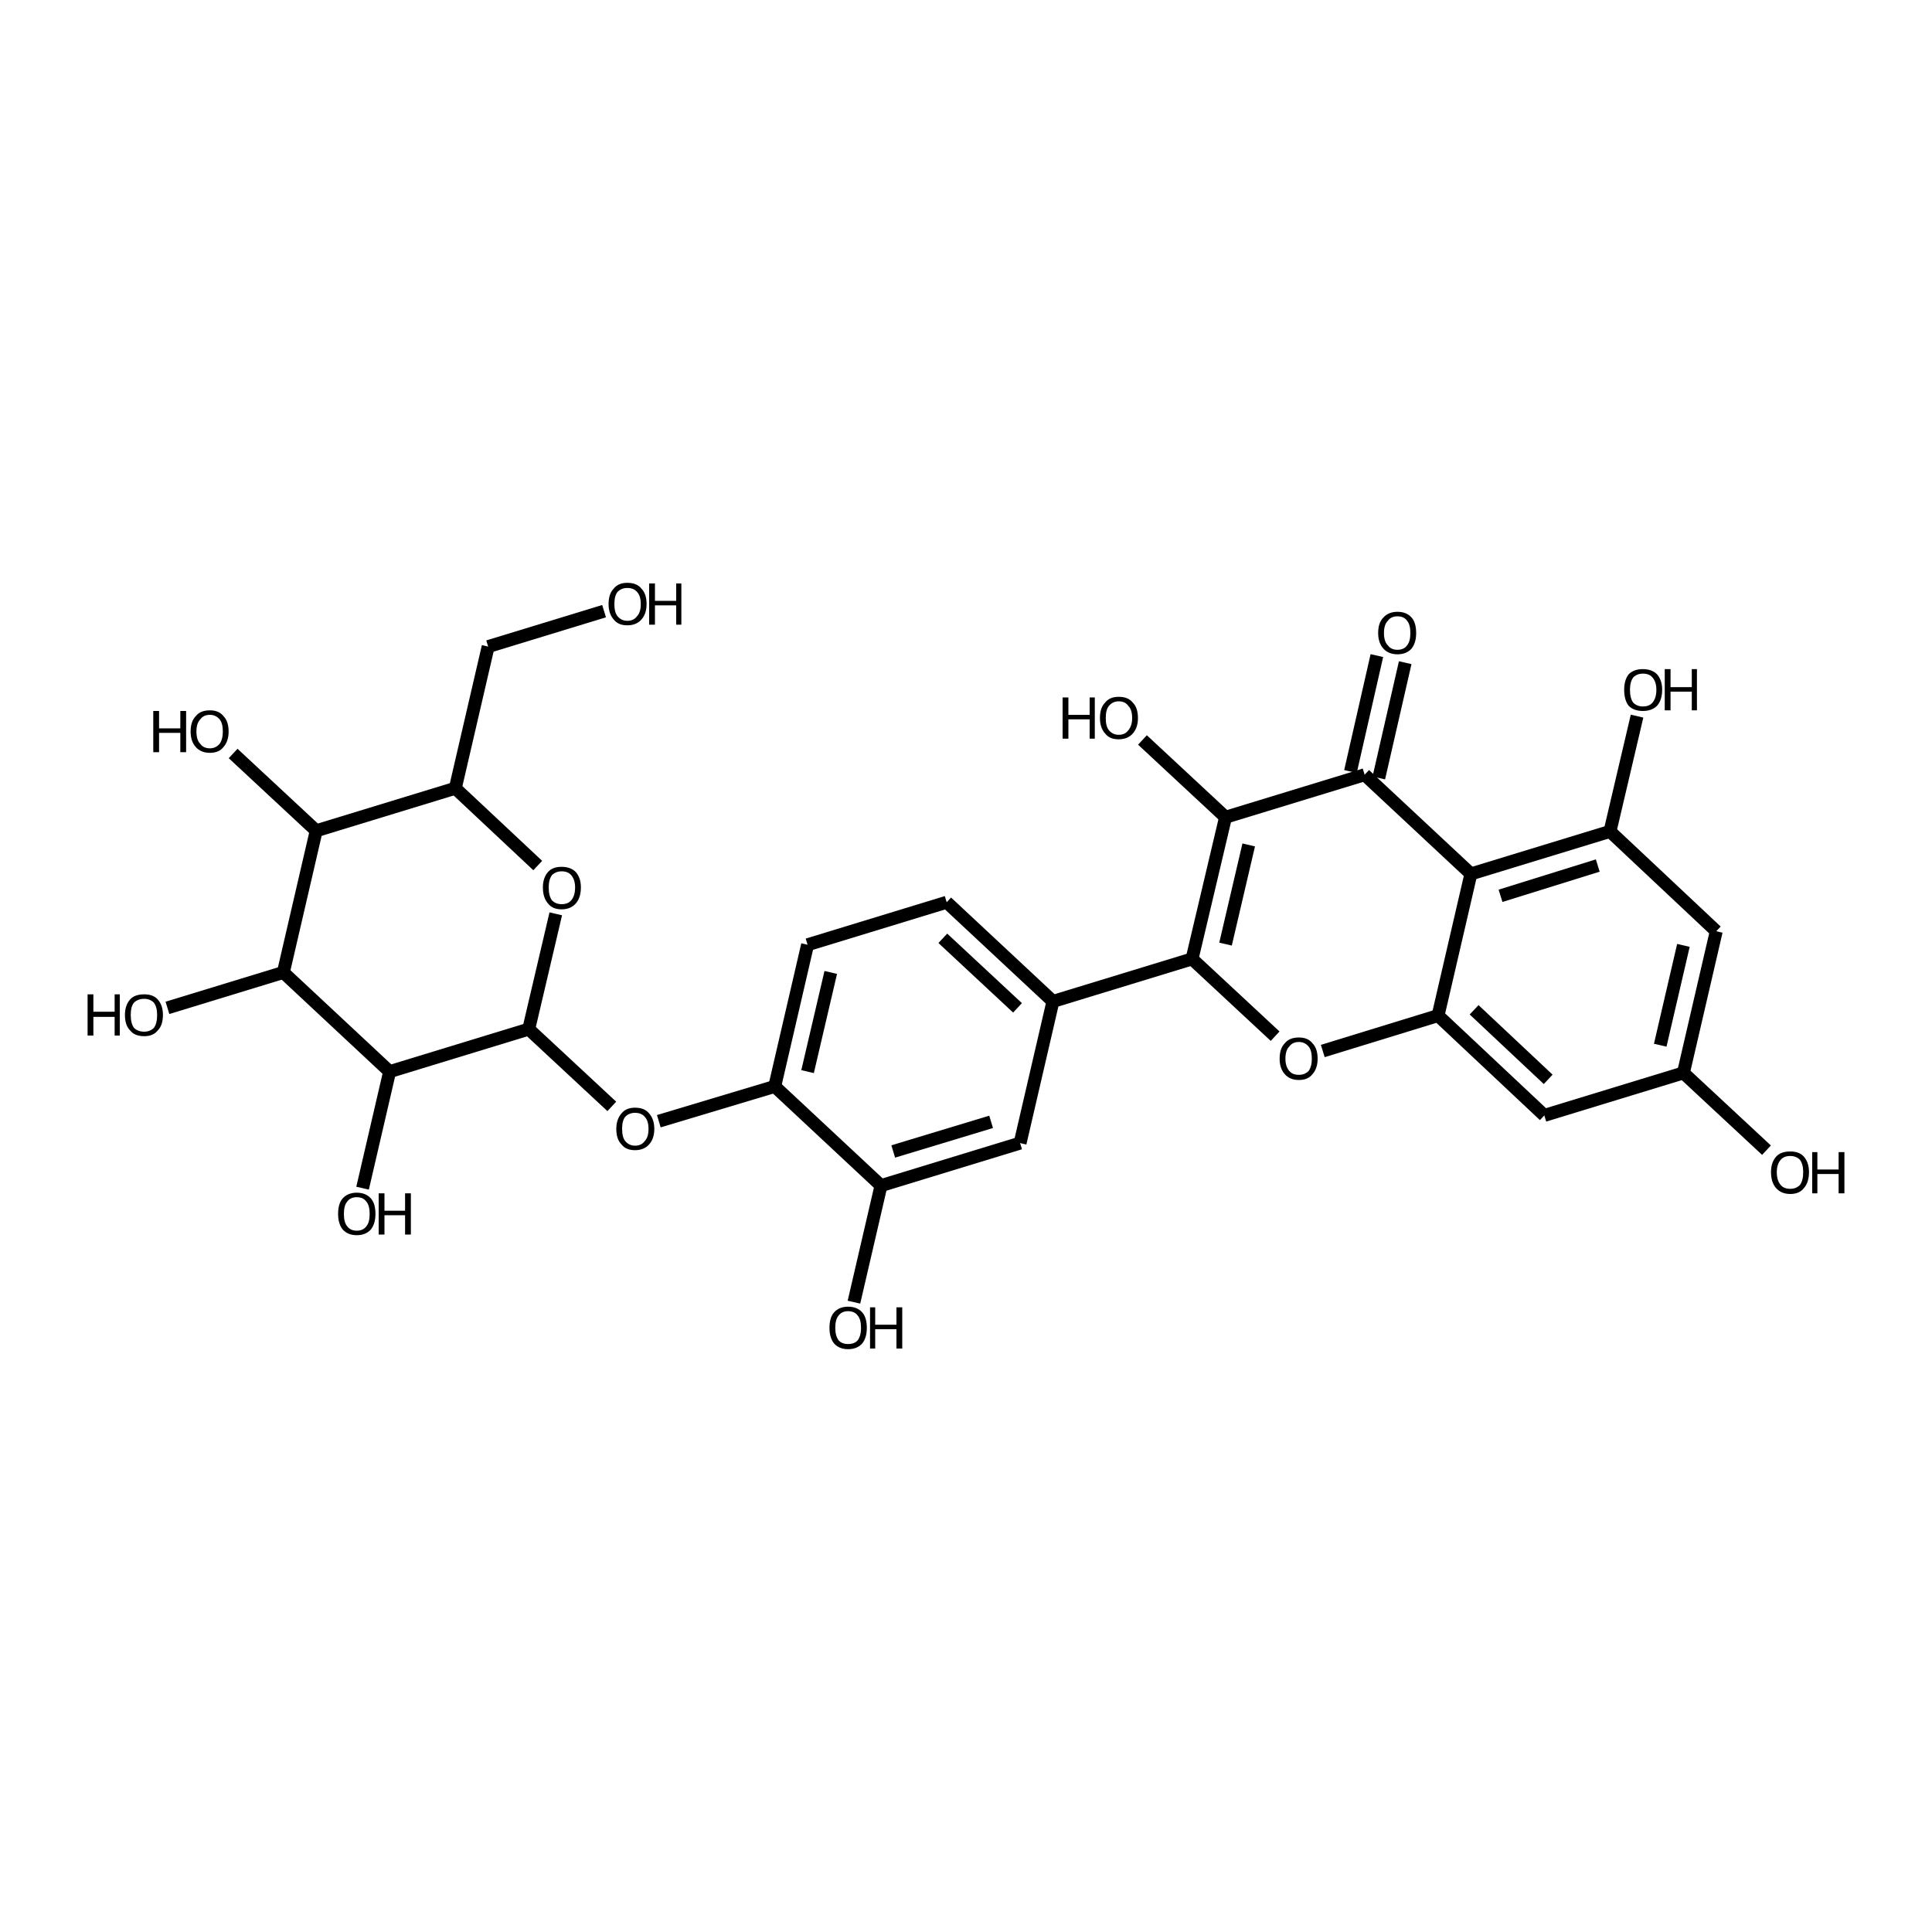 <?xml version='1.0' encoding='iso-8859-1'?>
<svg version='1.1' baseProfile='full'
              xmlns='http://www.w3.org/2000/svg'
                      xmlns:rdkit='http://www.rdkit.org/xml'
                      xmlns:xlink='http://www.w3.org/1999/xlink'
                  xml:space='preserve'
width='300px' height='300px' viewBox='0 0 300 300'>
<!-- END OF HEADER -->
<path class='bond-0 atom-0 atom-1' d='M 218.2,102.9 L 214.1,120.8' style='fill:none;fill-rule:evenodd;stroke:#000000;stroke-width:2.0px;stroke-linecap:butt;stroke-linejoin:miter;stroke-opacity:1' />
<path class='bond-0 atom-0 atom-1' d='M 213.8,101.8 L 209.7,119.8' style='fill:none;fill-rule:evenodd;stroke:#000000;stroke-width:2.0px;stroke-linecap:butt;stroke-linejoin:miter;stroke-opacity:1' />
<path class='bond-1 atom-1 atom-2' d='M 211.9,120.3 L 190.3,126.9' style='fill:none;fill-rule:evenodd;stroke:#000000;stroke-width:2.0px;stroke-linecap:butt;stroke-linejoin:miter;stroke-opacity:1' />
<path class='bond-2 atom-2 atom-3' d='M 190.3,126.9 L 177.4,114.9' style='fill:none;fill-rule:evenodd;stroke:#000000;stroke-width:2.0px;stroke-linecap:butt;stroke-linejoin:miter;stroke-opacity:1' />
<path class='bond-3 atom-2 atom-4' d='M 190.3,126.9 L 185.1,148.9' style='fill:none;fill-rule:evenodd;stroke:#000000;stroke-width:2.0px;stroke-linecap:butt;stroke-linejoin:miter;stroke-opacity:1' />
<path class='bond-3 atom-2 atom-4' d='M 193.9,131.2 L 190.3,146.6' style='fill:none;fill-rule:evenodd;stroke:#000000;stroke-width:2.0px;stroke-linecap:butt;stroke-linejoin:miter;stroke-opacity:1' />
<path class='bond-4 atom-4 atom-5' d='M 185.1,148.9 L 163.5,155.5' style='fill:none;fill-rule:evenodd;stroke:#000000;stroke-width:2.0px;stroke-linecap:butt;stroke-linejoin:miter;stroke-opacity:1' />
<path class='bond-5 atom-5 atom-6' d='M 163.5,155.5 L 147.0,140.1' style='fill:none;fill-rule:evenodd;stroke:#000000;stroke-width:2.0px;stroke-linecap:butt;stroke-linejoin:miter;stroke-opacity:1' />
<path class='bond-5 atom-5 atom-6' d='M 158.0,156.5 L 146.4,145.7' style='fill:none;fill-rule:evenodd;stroke:#000000;stroke-width:2.0px;stroke-linecap:butt;stroke-linejoin:miter;stroke-opacity:1' />
<path class='bond-6 atom-6 atom-7' d='M 147.0,140.1 L 125.4,146.7' style='fill:none;fill-rule:evenodd;stroke:#000000;stroke-width:2.0px;stroke-linecap:butt;stroke-linejoin:miter;stroke-opacity:1' />
<path class='bond-7 atom-7 atom-8' d='M 125.4,146.7 L 120.3,168.7' style='fill:none;fill-rule:evenodd;stroke:#000000;stroke-width:2.0px;stroke-linecap:butt;stroke-linejoin:miter;stroke-opacity:1' />
<path class='bond-7 atom-7 atom-8' d='M 129.0,151.0 L 125.4,166.4' style='fill:none;fill-rule:evenodd;stroke:#000000;stroke-width:2.0px;stroke-linecap:butt;stroke-linejoin:miter;stroke-opacity:1' />
<path class='bond-8 atom-8 atom-9' d='M 120.3,168.7 L 102.3,174.1' style='fill:none;fill-rule:evenodd;stroke:#000000;stroke-width:2.0px;stroke-linecap:butt;stroke-linejoin:miter;stroke-opacity:1' />
<path class='bond-9 atom-9 atom-10' d='M 95.0,171.8 L 82.1,159.8' style='fill:none;fill-rule:evenodd;stroke:#000000;stroke-width:2.0px;stroke-linecap:butt;stroke-linejoin:miter;stroke-opacity:1' />
<path class='bond-10 atom-10 atom-11' d='M 82.1,159.8 L 86.3,141.9' style='fill:none;fill-rule:evenodd;stroke:#000000;stroke-width:2.0px;stroke-linecap:butt;stroke-linejoin:miter;stroke-opacity:1' />
<path class='bond-11 atom-11 atom-12' d='M 83.5,134.4 L 70.7,122.4' style='fill:none;fill-rule:evenodd;stroke:#000000;stroke-width:2.0px;stroke-linecap:butt;stroke-linejoin:miter;stroke-opacity:1' />
<path class='bond-12 atom-12 atom-13' d='M 70.7,122.4 L 75.8,100.4' style='fill:none;fill-rule:evenodd;stroke:#000000;stroke-width:2.0px;stroke-linecap:butt;stroke-linejoin:miter;stroke-opacity:1' />
<path class='bond-13 atom-13 atom-14' d='M 75.8,100.4 L 93.8,94.9' style='fill:none;fill-rule:evenodd;stroke:#000000;stroke-width:2.0px;stroke-linecap:butt;stroke-linejoin:miter;stroke-opacity:1' />
<path class='bond-14 atom-12 atom-15' d='M 70.7,122.4 L 49.1,129.0' style='fill:none;fill-rule:evenodd;stroke:#000000;stroke-width:2.0px;stroke-linecap:butt;stroke-linejoin:miter;stroke-opacity:1' />
<path class='bond-15 atom-15 atom-16' d='M 49.1,129.0 L 36.2,117.0' style='fill:none;fill-rule:evenodd;stroke:#000000;stroke-width:2.0px;stroke-linecap:butt;stroke-linejoin:miter;stroke-opacity:1' />
<path class='bond-16 atom-15 atom-17' d='M 49.1,129.0 L 44.0,151.0' style='fill:none;fill-rule:evenodd;stroke:#000000;stroke-width:2.0px;stroke-linecap:butt;stroke-linejoin:miter;stroke-opacity:1' />
<path class='bond-17 atom-17 atom-18' d='M 44.0,151.0 L 26.0,156.5' style='fill:none;fill-rule:evenodd;stroke:#000000;stroke-width:2.0px;stroke-linecap:butt;stroke-linejoin:miter;stroke-opacity:1' />
<path class='bond-18 atom-17 atom-19' d='M 44.0,151.0 L 60.5,166.4' style='fill:none;fill-rule:evenodd;stroke:#000000;stroke-width:2.0px;stroke-linecap:butt;stroke-linejoin:miter;stroke-opacity:1' />
<path class='bond-19 atom-19 atom-20' d='M 60.5,166.4 L 56.3,184.5' style='fill:none;fill-rule:evenodd;stroke:#000000;stroke-width:2.0px;stroke-linecap:butt;stroke-linejoin:miter;stroke-opacity:1' />
<path class='bond-20 atom-8 atom-21' d='M 120.3,168.7 L 136.8,184.1' style='fill:none;fill-rule:evenodd;stroke:#000000;stroke-width:2.0px;stroke-linecap:butt;stroke-linejoin:miter;stroke-opacity:1' />
<path class='bond-21 atom-21 atom-22' d='M 136.8,184.1 L 132.6,202.2' style='fill:none;fill-rule:evenodd;stroke:#000000;stroke-width:2.0px;stroke-linecap:butt;stroke-linejoin:miter;stroke-opacity:1' />
<path class='bond-22 atom-21 atom-23' d='M 136.8,184.1 L 158.4,177.5' style='fill:none;fill-rule:evenodd;stroke:#000000;stroke-width:2.0px;stroke-linecap:butt;stroke-linejoin:miter;stroke-opacity:1' />
<path class='bond-22 atom-21 atom-23' d='M 138.7,178.8 L 153.9,174.2' style='fill:none;fill-rule:evenodd;stroke:#000000;stroke-width:2.0px;stroke-linecap:butt;stroke-linejoin:miter;stroke-opacity:1' />
<path class='bond-23 atom-4 atom-24' d='M 185.1,148.9 L 198.0,160.9' style='fill:none;fill-rule:evenodd;stroke:#000000;stroke-width:2.0px;stroke-linecap:butt;stroke-linejoin:miter;stroke-opacity:1' />
<path class='bond-24 atom-24 atom-25' d='M 205.4,163.2 L 223.3,157.7' style='fill:none;fill-rule:evenodd;stroke:#000000;stroke-width:2.0px;stroke-linecap:butt;stroke-linejoin:miter;stroke-opacity:1' />
<path class='bond-25 atom-25 atom-26' d='M 223.3,157.7 L 239.8,173.2' style='fill:none;fill-rule:evenodd;stroke:#000000;stroke-width:2.0px;stroke-linecap:butt;stroke-linejoin:miter;stroke-opacity:1' />
<path class='bond-25 atom-25 atom-26' d='M 228.9,156.8 L 240.4,167.6' style='fill:none;fill-rule:evenodd;stroke:#000000;stroke-width:2.0px;stroke-linecap:butt;stroke-linejoin:miter;stroke-opacity:1' />
<path class='bond-26 atom-26 atom-27' d='M 239.8,173.2 L 261.4,166.6' style='fill:none;fill-rule:evenodd;stroke:#000000;stroke-width:2.0px;stroke-linecap:butt;stroke-linejoin:miter;stroke-opacity:1' />
<path class='bond-27 atom-27 atom-28' d='M 261.4,166.6 L 274.3,178.6' style='fill:none;fill-rule:evenodd;stroke:#000000;stroke-width:2.0px;stroke-linecap:butt;stroke-linejoin:miter;stroke-opacity:1' />
<path class='bond-28 atom-27 atom-29' d='M 261.4,166.6 L 266.5,144.6' style='fill:none;fill-rule:evenodd;stroke:#000000;stroke-width:2.0px;stroke-linecap:butt;stroke-linejoin:miter;stroke-opacity:1' />
<path class='bond-28 atom-27 atom-29' d='M 257.8,162.3 L 261.4,146.8' style='fill:none;fill-rule:evenodd;stroke:#000000;stroke-width:2.0px;stroke-linecap:butt;stroke-linejoin:miter;stroke-opacity:1' />
<path class='bond-29 atom-29 atom-30' d='M 266.5,144.6 L 250.0,129.1' style='fill:none;fill-rule:evenodd;stroke:#000000;stroke-width:2.0px;stroke-linecap:butt;stroke-linejoin:miter;stroke-opacity:1' />
<path class='bond-30 atom-30 atom-31' d='M 250.0,129.1 L 254.2,111.2' style='fill:none;fill-rule:evenodd;stroke:#000000;stroke-width:2.0px;stroke-linecap:butt;stroke-linejoin:miter;stroke-opacity:1' />
<path class='bond-31 atom-30 atom-32' d='M 250.0,129.1 L 228.4,135.7' style='fill:none;fill-rule:evenodd;stroke:#000000;stroke-width:2.0px;stroke-linecap:butt;stroke-linejoin:miter;stroke-opacity:1' />
<path class='bond-31 atom-30 atom-32' d='M 248.1,134.4 L 233.0,139.1' style='fill:none;fill-rule:evenodd;stroke:#000000;stroke-width:2.0px;stroke-linecap:butt;stroke-linejoin:miter;stroke-opacity:1' />
<path class='bond-32 atom-32 atom-1' d='M 228.4,135.7 L 211.9,120.3' style='fill:none;fill-rule:evenodd;stroke:#000000;stroke-width:2.0px;stroke-linecap:butt;stroke-linejoin:miter;stroke-opacity:1' />
<path class='bond-33 atom-23 atom-5' d='M 158.4,177.5 L 163.5,155.5' style='fill:none;fill-rule:evenodd;stroke:#000000;stroke-width:2.0px;stroke-linecap:butt;stroke-linejoin:miter;stroke-opacity:1' />
<path class='bond-34 atom-32 atom-25' d='M 228.4,135.7 L 223.3,157.7' style='fill:none;fill-rule:evenodd;stroke:#000000;stroke-width:2.0px;stroke-linecap:butt;stroke-linejoin:miter;stroke-opacity:1' />
<path class='bond-35 atom-19 atom-10' d='M 60.5,166.4 L 82.1,159.8' style='fill:none;fill-rule:evenodd;stroke:#000000;stroke-width:2.0px;stroke-linecap:butt;stroke-linejoin:miter;stroke-opacity:1' />
<path class='atom-0' d='M 214.0 98.3
Q 214.0 96.7, 214.8 95.9
Q 215.6 95.0, 217.0 95.0
Q 218.4 95.0, 219.2 95.9
Q 219.9 96.7, 219.9 98.3
Q 219.9 99.8, 219.2 100.7
Q 218.4 101.6, 217.0 101.6
Q 215.6 101.6, 214.8 100.7
Q 214.0 99.8, 214.0 98.3
M 217.0 100.9
Q 218.0 100.9, 218.5 100.2
Q 219.0 99.6, 219.0 98.3
Q 219.0 97.0, 218.5 96.4
Q 218.0 95.7, 217.0 95.7
Q 216.0 95.7, 215.5 96.4
Q 214.9 97.0, 214.9 98.3
Q 214.9 99.6, 215.5 100.2
Q 216.0 100.9, 217.0 100.9
' fill='#000000'/>
<path class='atom-3' d='M 165.0 108.3
L 165.9 108.3
L 165.9 111.0
L 169.2 111.0
L 169.2 108.3
L 170.0 108.3
L 170.0 114.7
L 169.2 114.7
L 169.2 111.7
L 165.9 111.7
L 165.9 114.7
L 165.0 114.7
L 165.0 108.3
' fill='#000000'/>
<path class='atom-3' d='M 170.8 111.5
Q 170.8 109.9, 171.6 109.1
Q 172.3 108.2, 173.7 108.2
Q 175.2 108.2, 175.9 109.1
Q 176.7 109.9, 176.7 111.5
Q 176.7 113.0, 175.9 113.9
Q 175.1 114.8, 173.7 114.8
Q 172.3 114.8, 171.6 113.9
Q 170.8 113.0, 170.8 111.5
M 173.7 114.1
Q 174.7 114.1, 175.2 113.4
Q 175.8 112.7, 175.8 111.5
Q 175.8 110.2, 175.2 109.6
Q 174.7 108.9, 173.7 108.9
Q 172.8 108.9, 172.2 109.6
Q 171.7 110.2, 171.7 111.5
Q 171.7 112.8, 172.2 113.4
Q 172.8 114.1, 173.7 114.1
' fill='#000000'/>
<path class='atom-9' d='M 95.7 175.3
Q 95.7 173.8, 96.5 172.9
Q 97.2 172.0, 98.6 172.0
Q 100.1 172.0, 100.8 172.9
Q 101.6 173.8, 101.6 175.3
Q 101.6 176.8, 100.8 177.7
Q 100.0 178.6, 98.6 178.6
Q 97.2 178.6, 96.5 177.7
Q 95.7 176.9, 95.7 175.3
M 98.6 177.9
Q 99.6 177.9, 100.1 177.2
Q 100.7 176.6, 100.7 175.3
Q 100.7 174.0, 100.1 173.4
Q 99.6 172.8, 98.6 172.8
Q 97.7 172.8, 97.1 173.4
Q 96.6 174.0, 96.6 175.3
Q 96.6 176.6, 97.1 177.2
Q 97.7 177.9, 98.6 177.9
' fill='#000000'/>
<path class='atom-11' d='M 84.3 137.8
Q 84.3 136.3, 85.1 135.4
Q 85.8 134.6, 87.2 134.6
Q 88.6 134.6, 89.4 135.4
Q 90.2 136.3, 90.2 137.8
Q 90.2 139.4, 89.4 140.3
Q 88.6 141.2, 87.2 141.2
Q 85.8 141.2, 85.1 140.3
Q 84.3 139.4, 84.3 137.8
M 87.2 140.4
Q 88.2 140.4, 88.7 139.8
Q 89.3 139.1, 89.3 137.8
Q 89.3 136.6, 88.7 135.9
Q 88.2 135.3, 87.2 135.3
Q 86.3 135.3, 85.7 135.9
Q 85.2 136.6, 85.2 137.8
Q 85.2 139.1, 85.7 139.8
Q 86.3 140.4, 87.2 140.4
' fill='#000000'/>
<path class='atom-14' d='M 94.5 93.8
Q 94.5 92.2, 95.3 91.4
Q 96.0 90.5, 97.4 90.5
Q 98.9 90.5, 99.6 91.4
Q 100.4 92.2, 100.4 93.8
Q 100.4 95.3, 99.6 96.2
Q 98.8 97.1, 97.4 97.1
Q 96.0 97.1, 95.3 96.2
Q 94.5 95.3, 94.5 93.8
M 97.4 96.4
Q 98.4 96.4, 98.9 95.7
Q 99.5 95.1, 99.5 93.8
Q 99.5 92.5, 98.9 91.9
Q 98.4 91.3, 97.4 91.3
Q 96.5 91.3, 95.9 91.9
Q 95.4 92.5, 95.4 93.8
Q 95.4 95.1, 95.9 95.7
Q 96.5 96.4, 97.4 96.4
' fill='#000000'/>
<path class='atom-14' d='M 100.8 90.6
L 101.7 90.6
L 101.7 93.3
L 105.0 93.3
L 105.0 90.6
L 105.8 90.6
L 105.8 97.0
L 105.0 97.0
L 105.0 94.0
L 101.7 94.0
L 101.7 97.0
L 100.8 97.0
L 100.8 90.6
' fill='#000000'/>
<path class='atom-16' d='M 23.8 110.4
L 24.7 110.4
L 24.7 113.1
L 28.0 113.1
L 28.0 110.4
L 28.9 110.4
L 28.9 116.8
L 28.0 116.8
L 28.0 113.8
L 24.7 113.8
L 24.7 116.8
L 23.8 116.8
L 23.8 110.4
' fill='#000000'/>
<path class='atom-16' d='M 29.6 113.6
Q 29.6 112.0, 30.4 111.2
Q 31.1 110.3, 32.6 110.3
Q 34.0 110.3, 34.7 111.2
Q 35.5 112.0, 35.5 113.6
Q 35.5 115.1, 34.7 116.0
Q 34.0 116.9, 32.6 116.9
Q 31.2 116.9, 30.4 116.0
Q 29.6 115.1, 29.6 113.6
M 32.6 116.2
Q 33.5 116.2, 34.1 115.5
Q 34.6 114.8, 34.6 113.6
Q 34.6 112.3, 34.1 111.7
Q 33.5 111.0, 32.6 111.0
Q 31.6 111.0, 31.1 111.7
Q 30.5 112.3, 30.5 113.6
Q 30.5 114.9, 31.1 115.5
Q 31.6 116.2, 32.6 116.2
' fill='#000000'/>
<path class='atom-18' d='M 13.6 154.4
L 14.5 154.4
L 14.5 157.1
L 17.8 157.1
L 17.8 154.4
L 18.6 154.4
L 18.6 160.8
L 17.8 160.8
L 17.8 157.9
L 14.5 157.9
L 14.5 160.8
L 13.6 160.8
L 13.6 154.4
' fill='#000000'/>
<path class='atom-18' d='M 19.4 157.6
Q 19.4 156.1, 20.2 155.2
Q 20.9 154.4, 22.4 154.4
Q 23.8 154.4, 24.5 155.2
Q 25.3 156.1, 25.3 157.6
Q 25.3 159.2, 24.5 160.0
Q 23.8 160.9, 22.4 160.9
Q 20.9 160.9, 20.2 160.0
Q 19.4 159.2, 19.4 157.6
M 22.4 160.2
Q 23.3 160.2, 23.9 159.6
Q 24.4 158.9, 24.4 157.6
Q 24.4 156.4, 23.9 155.7
Q 23.3 155.1, 22.4 155.1
Q 21.4 155.1, 20.8 155.7
Q 20.3 156.3, 20.3 157.6
Q 20.3 158.9, 20.8 159.6
Q 21.4 160.2, 22.4 160.2
' fill='#000000'/>
<path class='atom-20' d='M 52.5 188.5
Q 52.5 186.9, 53.2 186.1
Q 54.0 185.2, 55.4 185.2
Q 56.8 185.2, 57.6 186.1
Q 58.3 186.9, 58.3 188.5
Q 58.3 190.0, 57.6 190.9
Q 56.8 191.8, 55.4 191.8
Q 54.0 191.8, 53.2 190.9
Q 52.5 190.0, 52.5 188.5
M 55.4 191.1
Q 56.4 191.1, 56.9 190.4
Q 57.4 189.8, 57.4 188.5
Q 57.4 187.2, 56.9 186.6
Q 56.4 185.9, 55.4 185.9
Q 54.4 185.9, 53.9 186.6
Q 53.4 187.2, 53.4 188.5
Q 53.4 189.8, 53.9 190.4
Q 54.4 191.1, 55.4 191.1
' fill='#000000'/>
<path class='atom-20' d='M 58.8 185.3
L 59.7 185.3
L 59.7 188.0
L 62.9 188.0
L 62.9 185.3
L 63.8 185.3
L 63.8 191.7
L 62.9 191.7
L 62.9 188.7
L 59.7 188.7
L 59.7 191.7
L 58.8 191.7
L 58.8 185.3
' fill='#000000'/>
<path class='atom-22' d='M 128.8 206.2
Q 128.8 204.6, 129.5 203.8
Q 130.3 202.9, 131.7 202.9
Q 133.1 202.9, 133.9 203.8
Q 134.6 204.6, 134.6 206.2
Q 134.6 207.7, 133.9 208.6
Q 133.1 209.5, 131.7 209.5
Q 130.3 209.5, 129.5 208.6
Q 128.8 207.7, 128.8 206.2
M 131.7 208.7
Q 132.7 208.7, 133.2 208.1
Q 133.7 207.4, 133.7 206.2
Q 133.7 204.9, 133.2 204.3
Q 132.7 203.6, 131.7 203.6
Q 130.7 203.6, 130.2 204.3
Q 129.7 204.9, 129.7 206.2
Q 129.7 207.4, 130.2 208.1
Q 130.7 208.7, 131.7 208.7
' fill='#000000'/>
<path class='atom-22' d='M 135.1 203.0
L 135.9 203.0
L 135.9 205.7
L 139.2 205.7
L 139.2 203.0
L 140.1 203.0
L 140.1 209.4
L 139.2 209.4
L 139.2 206.4
L 135.9 206.4
L 135.9 209.4
L 135.1 209.4
L 135.1 203.0
' fill='#000000'/>
<path class='atom-24' d='M 198.7 164.4
Q 198.7 162.8, 199.5 162.0
Q 200.2 161.1, 201.7 161.1
Q 203.1 161.1, 203.8 162.0
Q 204.6 162.8, 204.6 164.4
Q 204.6 165.9, 203.8 166.8
Q 203.1 167.7, 201.7 167.7
Q 200.3 167.7, 199.5 166.8
Q 198.7 165.9, 198.7 164.4
M 201.7 166.9
Q 202.6 166.9, 203.2 166.3
Q 203.7 165.6, 203.7 164.4
Q 203.7 163.1, 203.2 162.5
Q 202.6 161.8, 201.7 161.8
Q 200.7 161.8, 200.2 162.5
Q 199.6 163.1, 199.6 164.4
Q 199.6 165.6, 200.2 166.3
Q 200.7 166.9, 201.7 166.9
' fill='#000000'/>
<path class='atom-28' d='M 275.0 182.0
Q 275.0 180.5, 275.8 179.6
Q 276.5 178.8, 278.0 178.8
Q 279.4 178.8, 280.1 179.6
Q 280.9 180.5, 280.9 182.0
Q 280.9 183.6, 280.1 184.5
Q 279.4 185.4, 278.0 185.4
Q 276.6 185.4, 275.8 184.5
Q 275.0 183.6, 275.0 182.0
M 278.0 184.6
Q 278.9 184.6, 279.5 184.0
Q 280.0 183.3, 280.0 182.0
Q 280.0 180.8, 279.5 180.1
Q 278.9 179.5, 278.0 179.5
Q 277.0 179.5, 276.5 180.1
Q 275.9 180.8, 275.9 182.0
Q 275.9 183.3, 276.5 184.0
Q 277.0 184.6, 278.0 184.6
' fill='#000000'/>
<path class='atom-28' d='M 281.4 178.9
L 282.2 178.9
L 282.2 181.6
L 285.5 181.6
L 285.5 178.9
L 286.4 178.9
L 286.4 185.3
L 285.5 185.3
L 285.5 182.3
L 282.2 182.3
L 282.2 185.3
L 281.4 185.3
L 281.4 178.9
' fill='#000000'/>
<path class='atom-31' d='M 252.2 107.1
Q 252.2 105.6, 252.9 104.7
Q 253.7 103.9, 255.1 103.9
Q 256.5 103.9, 257.3 104.7
Q 258.1 105.6, 258.1 107.1
Q 258.1 108.7, 257.3 109.6
Q 256.5 110.4, 255.1 110.4
Q 253.7 110.4, 252.9 109.6
Q 252.2 108.7, 252.2 107.1
M 255.1 109.7
Q 256.1 109.7, 256.6 109.1
Q 257.2 108.4, 257.2 107.1
Q 257.2 105.9, 256.6 105.2
Q 256.1 104.6, 255.1 104.6
Q 254.2 104.6, 253.6 105.2
Q 253.1 105.9, 253.1 107.1
Q 253.1 108.4, 253.6 109.1
Q 254.2 109.7, 255.1 109.7
' fill='#000000'/>
<path class='atom-31' d='M 258.5 103.9
L 259.4 103.9
L 259.4 106.7
L 262.7 106.7
L 262.7 103.9
L 263.5 103.9
L 263.5 110.3
L 262.7 110.3
L 262.7 107.4
L 259.4 107.4
L 259.4 110.3
L 258.5 110.3
L 258.5 103.9
' fill='#000000'/>
</svg>
